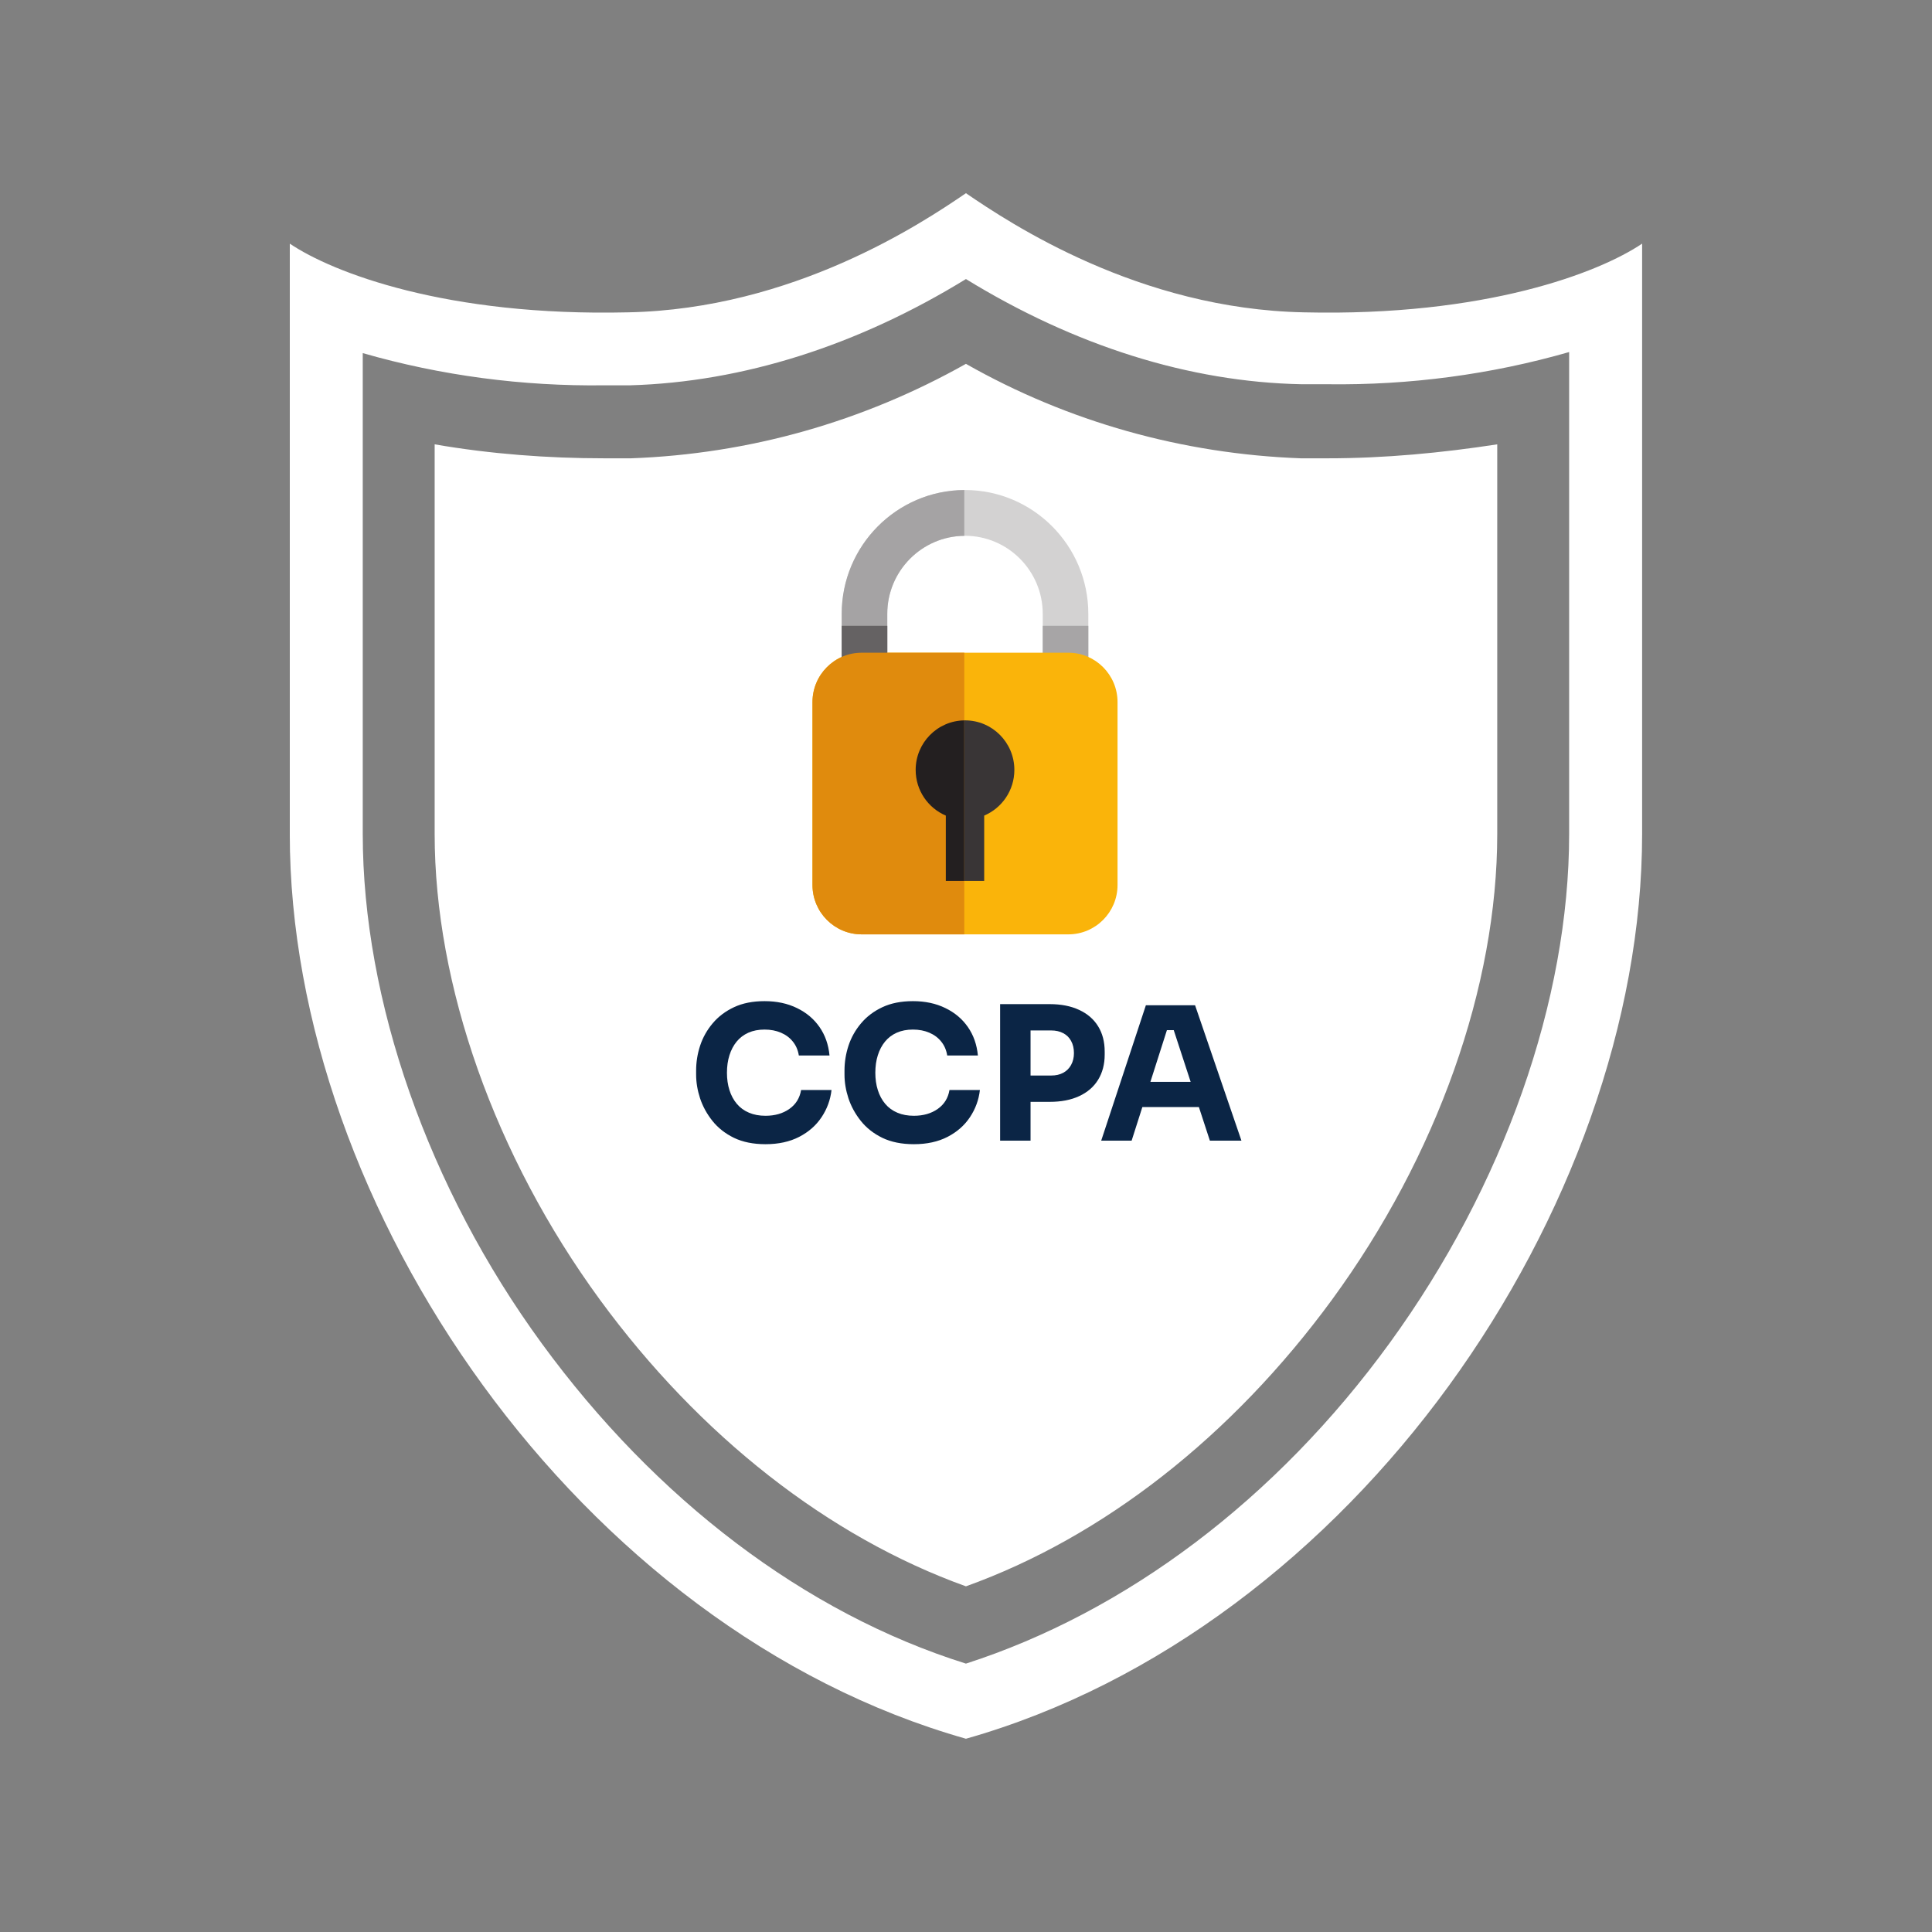 <svg xmlns="http://www.w3.org/2000/svg" xmlns:xlink="http://www.w3.org/1999/xlink" width="500" zoomAndPan="magnify" viewBox="0 0 375 375" height="500" preserveAspectRatio="xMidYMid meet" version="1.2"><rect x="0" y="0" width="375" height="375" fill="#808080" stroke="none"/><defs><clipPath id="6794f7b771"><path d="M 56.25 37.5 L 318.75 37.5 L 318.75 337.5 L 56.25 337.5 Z M 56.25 37.5"></path></clipPath><clipPath id="470abd88e6"><path d="M 163 95.109 L 212 95.109 L 212 132 L 163 132 Z M 163 95.109"></path></clipPath><clipPath id="ae23a7b6b1"><path d="M 157.695 126 L 216.945 126 L 216.945 181.359 L 157.695 181.359 Z M 157.695 126"></path></clipPath><clipPath id="5afe5bb307"><path d="M 163 95.109 L 188 95.109 L 188 132 L 163 132 Z M 163 95.109"></path></clipPath><clipPath id="a4d8790eaa"><path d="M 157.695 126 L 188 126 L 188 181.359 L 157.695 181.359 Z M 157.695 126"></path></clipPath></defs><g id="0ee305dba9"><g clip-rule="nonzero" clip-path="url(#6794f7b771)"><path style="stroke:none;fill-rule:nonzero;fill:#ffffff;fill-opacity:1;" d="M 253.113 60.625 C 221.031 60 196.031 43.332 187.488 37.5 C 178.949 43.332 153.949 60 121.867 60.625 C 86.66 61.457 64.578 52.914 56.246 47.289 L 56.246 161.871 C 56.246 234.367 112.492 316.238 187.488 337.488 C 224.988 326.863 257.906 301.031 281.238 268.949 C 304.57 236.867 318.734 198.117 318.734 161.871 L 318.734 47.289 C 310.402 52.914 288.32 61.457 253.113 60.625 Z M 304.57 161.871 C 304.57 194.16 291.863 230.199 269.777 260.617 C 247.695 291.031 218.531 312.906 187.488 322.906 C 156.242 313.113 127.285 291.031 105.203 260.824 C 83.117 230.617 70.41 194.16 70.41 161.871 L 70.41 68.539 C 85.617 72.914 101.453 74.996 117.285 74.789 L 122.285 74.789 C 144.16 74.164 166.449 67.082 187.488 54.164 C 208.531 67.082 230.82 74.164 252.695 74.582 L 257.695 74.582 C 273.527 74.789 289.363 72.707 304.57 68.332 Z M 290.613 86.246 L 290.613 161.871 C 290.613 191.453 278.945 224.367 258.531 252.285 C 239.156 278.742 214.156 298.324 187.488 307.906 C 160.824 298.324 135.824 278.742 116.449 252.285 C 96.035 224.367 84.367 191.242 84.367 161.871 L 84.367 86.246 C 95.203 88.121 106.242 88.957 117.285 88.957 L 122.492 88.957 C 145.41 88.121 167.492 81.871 187.488 70.621 C 207.281 81.871 229.57 88.121 252.488 88.957 L 257.695 88.957 C 268.738 88.957 279.777 87.914 290.613 86.246 Z M 290.613 86.246"></path></g><g clip-rule="nonzero" clip-path="url(#470abd88e6)"><path style="stroke:none;fill-rule:nonzero;fill:#d3d2d2;fill-opacity:1;" d="M 187.305 95.113 C 174.109 95.113 163.375 105.895 163.375 119.148 L 163.375 131.484 L 172.219 131.484 L 172.219 119.148 C 172.219 110.793 178.988 103.996 187.305 103.996 C 195.625 103.996 202.395 110.793 202.395 119.148 L 202.395 131.484 L 211.242 131.484 L 211.242 119.148 C 211.242 105.895 200.504 95.113 187.305 95.113"></path></g><path style="stroke:none;fill-rule:nonzero;fill:#a7a5a6;fill-opacity:1;" d="M 172.219 129.793 L 163.375 129.793 L 163.375 121.465 L 172.219 121.465 L 172.219 129.793"></path><path style="stroke:none;fill-rule:nonzero;fill:#a7a5a6;fill-opacity:1;" d="M 211.242 129.793 L 202.395 129.793 L 202.395 121.465 L 211.242 121.465 L 211.242 129.793"></path><g clip-rule="nonzero" clip-path="url(#ae23a7b6b1)"><path style="stroke:none;fill-rule:nonzero;fill:#fab40a;fill-opacity:1;" d="M 216.914 171.77 C 216.914 177.066 212.637 181.359 207.363 181.359 L 167.254 181.359 C 161.977 181.359 157.703 177.066 157.703 171.77 L 157.703 136.281 C 157.703 130.984 161.977 126.691 167.254 126.691 L 207.363 126.691 C 212.637 126.691 216.914 130.984 216.914 136.281 L 216.914 171.77"></path></g><path style="stroke:none;fill-rule:nonzero;fill:#393536;fill-opacity:1;" d="M 196.887 149.438 C 196.887 144.125 192.598 139.82 187.309 139.82 C 182.016 139.82 177.73 144.125 177.73 149.438 C 177.73 153.426 180.145 156.844 183.582 158.305 L 183.582 170.992 L 191.031 170.992 L 191.031 158.305 C 194.473 156.844 196.887 153.426 196.887 149.438"></path><g clip-rule="nonzero" clip-path="url(#5afe5bb307)"><path style="stroke:none;fill-rule:nonzero;fill:#a5a3a4;fill-opacity:1;" d="M 187.168 95.117 C 174.035 95.191 163.375 105.941 163.375 119.148 L 163.375 131.484 L 172.219 131.484 L 172.219 119.148 C 172.219 110.84 178.914 104.082 187.168 104.004 L 187.168 95.117"></path></g><path style="stroke:none;fill-rule:nonzero;fill:#656263;fill-opacity:1;" d="M 172.219 129.793 L 163.375 129.793 L 163.375 121.465 L 172.219 121.465 L 172.219 129.793"></path><g clip-rule="nonzero" clip-path="url(#a4d8790eaa)"><path style="stroke:none;fill-rule:nonzero;fill:#e08b0d;fill-opacity:1;" d="M 187.168 126.691 L 167.254 126.691 C 161.977 126.691 157.703 130.984 157.703 136.281 L 157.703 171.77 C 157.703 177.066 161.977 181.359 167.254 181.359 L 187.168 181.359 L 187.168 126.691"></path></g><path style="stroke:none;fill-rule:nonzero;fill:#231f20;fill-opacity:1;" d="M 187.168 170.992 L 187.168 139.824 C 181.941 139.902 177.73 144.172 177.73 149.438 C 177.73 153.426 180.145 156.844 183.582 158.305 L 183.582 170.992 L 187.168 170.992"></path><g style="fill:#0b2545;fill-opacity:1;"><g transform="translate(133.57, 221.4)"><path style="stroke:none" d="M 15.016 0.688 C 12.641 0.688 10.598 0.273 8.891 -0.547 C 7.191 -1.379 5.801 -2.473 4.719 -3.828 C 3.633 -5.191 2.832 -6.656 2.312 -8.219 C 1.801 -9.789 1.547 -11.32 1.547 -12.812 L 1.547 -13.609 C 1.547 -15.242 1.805 -16.859 2.328 -18.453 C 2.859 -20.047 3.672 -21.488 4.766 -22.781 C 5.859 -24.082 7.238 -25.125 8.906 -25.906 C 10.57 -26.688 12.547 -27.078 14.828 -27.078 C 17.203 -27.078 19.301 -26.629 21.125 -25.734 C 22.957 -24.848 24.414 -23.617 25.5 -22.047 C 26.594 -20.473 27.238 -18.633 27.438 -16.531 L 21.484 -16.531 C 21.316 -17.582 20.93 -18.477 20.328 -19.219 C 19.734 -19.969 18.961 -20.547 18.016 -20.953 C 17.066 -21.359 16.004 -21.562 14.828 -21.562 C 13.648 -21.562 12.602 -21.359 11.688 -20.953 C 10.781 -20.547 10.02 -19.969 9.406 -19.219 C 8.801 -18.477 8.336 -17.598 8.016 -16.578 C 7.691 -15.555 7.531 -14.422 7.531 -13.172 C 7.531 -11.953 7.691 -10.832 8.016 -9.812 C 8.336 -8.789 8.816 -7.898 9.453 -7.141 C 10.086 -6.391 10.875 -5.816 11.812 -5.422 C 12.75 -5.023 13.816 -4.828 15.016 -4.828 C 16.836 -4.828 18.379 -5.27 19.641 -6.156 C 20.898 -7.039 21.66 -8.266 21.922 -9.828 L 27.828 -9.828 C 27.609 -7.91 26.961 -6.148 25.891 -4.547 C 24.828 -2.953 23.379 -1.68 21.547 -0.734 C 19.711 0.211 17.535 0.688 15.016 0.688 Z M 15.016 0.688"></path></g></g><g style="fill:#0b2545;fill-opacity:1;"><g transform="translate(162.37, 221.4)"><path style="stroke:none" d="M 15.016 0.688 C 12.641 0.688 10.598 0.273 8.891 -0.547 C 7.191 -1.379 5.801 -2.473 4.719 -3.828 C 3.633 -5.191 2.832 -6.656 2.312 -8.219 C 1.801 -9.789 1.547 -11.32 1.547 -12.812 L 1.547 -13.609 C 1.547 -15.242 1.805 -16.859 2.328 -18.453 C 2.859 -20.047 3.672 -21.488 4.766 -22.781 C 5.859 -24.082 7.238 -25.125 8.906 -25.906 C 10.57 -26.688 12.547 -27.078 14.828 -27.078 C 17.203 -27.078 19.301 -26.629 21.125 -25.734 C 22.957 -24.848 24.414 -23.617 25.5 -22.047 C 26.594 -20.473 27.238 -18.633 27.438 -16.531 L 21.484 -16.531 C 21.316 -17.582 20.93 -18.477 20.328 -19.219 C 19.734 -19.969 18.961 -20.547 18.016 -20.953 C 17.066 -21.359 16.004 -21.562 14.828 -21.562 C 13.648 -21.562 12.602 -21.359 11.688 -20.953 C 10.781 -20.547 10.02 -19.969 9.406 -19.219 C 8.801 -18.477 8.336 -17.598 8.016 -16.578 C 7.691 -15.555 7.531 -14.422 7.531 -13.172 C 7.531 -11.953 7.691 -10.832 8.016 -9.812 C 8.336 -8.789 8.816 -7.898 9.453 -7.141 C 10.086 -6.391 10.875 -5.816 11.812 -5.422 C 12.75 -5.023 13.816 -4.828 15.016 -4.828 C 16.836 -4.828 18.379 -5.27 19.641 -6.156 C 20.898 -7.039 21.66 -8.266 21.922 -9.828 L 27.828 -9.828 C 27.609 -7.91 26.961 -6.148 25.891 -4.547 C 24.828 -2.953 23.379 -1.68 21.547 -0.734 C 19.711 0.211 17.535 0.688 15.016 0.688 Z M 15.016 0.688"></path></g></g><g style="fill:#0b2545;fill-opacity:1;"><g transform="translate(191.17, 221.4)"><path style="stroke:none" d="M 8.141 -7.531 L 8.141 -12.641 L 12.859 -12.641 C 13.766 -12.641 14.547 -12.816 15.203 -13.172 C 15.867 -13.535 16.379 -14.047 16.734 -14.703 C 17.098 -15.367 17.281 -16.129 17.281 -16.984 C 17.281 -17.898 17.098 -18.688 16.734 -19.344 C 16.379 -20.008 15.867 -20.516 15.203 -20.859 C 14.547 -21.211 13.766 -21.391 12.859 -21.391 L 8.141 -21.391 L 8.141 -26.5 L 12.562 -26.5 C 14.789 -26.5 16.703 -26.125 18.297 -25.375 C 19.898 -24.633 21.125 -23.578 21.969 -22.203 C 22.82 -20.836 23.25 -19.195 23.25 -17.281 L 23.25 -16.703 C 23.25 -14.828 22.82 -13.195 21.969 -11.812 C 21.125 -10.438 19.898 -9.379 18.297 -8.641 C 16.703 -7.898 14.789 -7.531 12.562 -7.531 Z M 2.953 0 L 2.953 -26.5 L 8.859 -26.5 L 8.859 0 Z M 2.953 0"></path></g></g><g style="fill:#0b2545;fill-opacity:1;"><g transform="translate(213.274, 221.4)"><path style="stroke:none" d="M 0.469 0 L 9.141 -26.281 L 18.688 -26.281 L 27.688 0 L 21.562 0 L 14.297 -22.219 L 16.156 -21.453 L 11.516 -21.453 L 13.469 -22.219 L 6.375 0 Z M 7.062 -6.516 L 8.859 -11.406 L 19.156 -11.406 L 20.984 -6.516 Z M 7.062 -6.516"></path></g></g></g></svg>